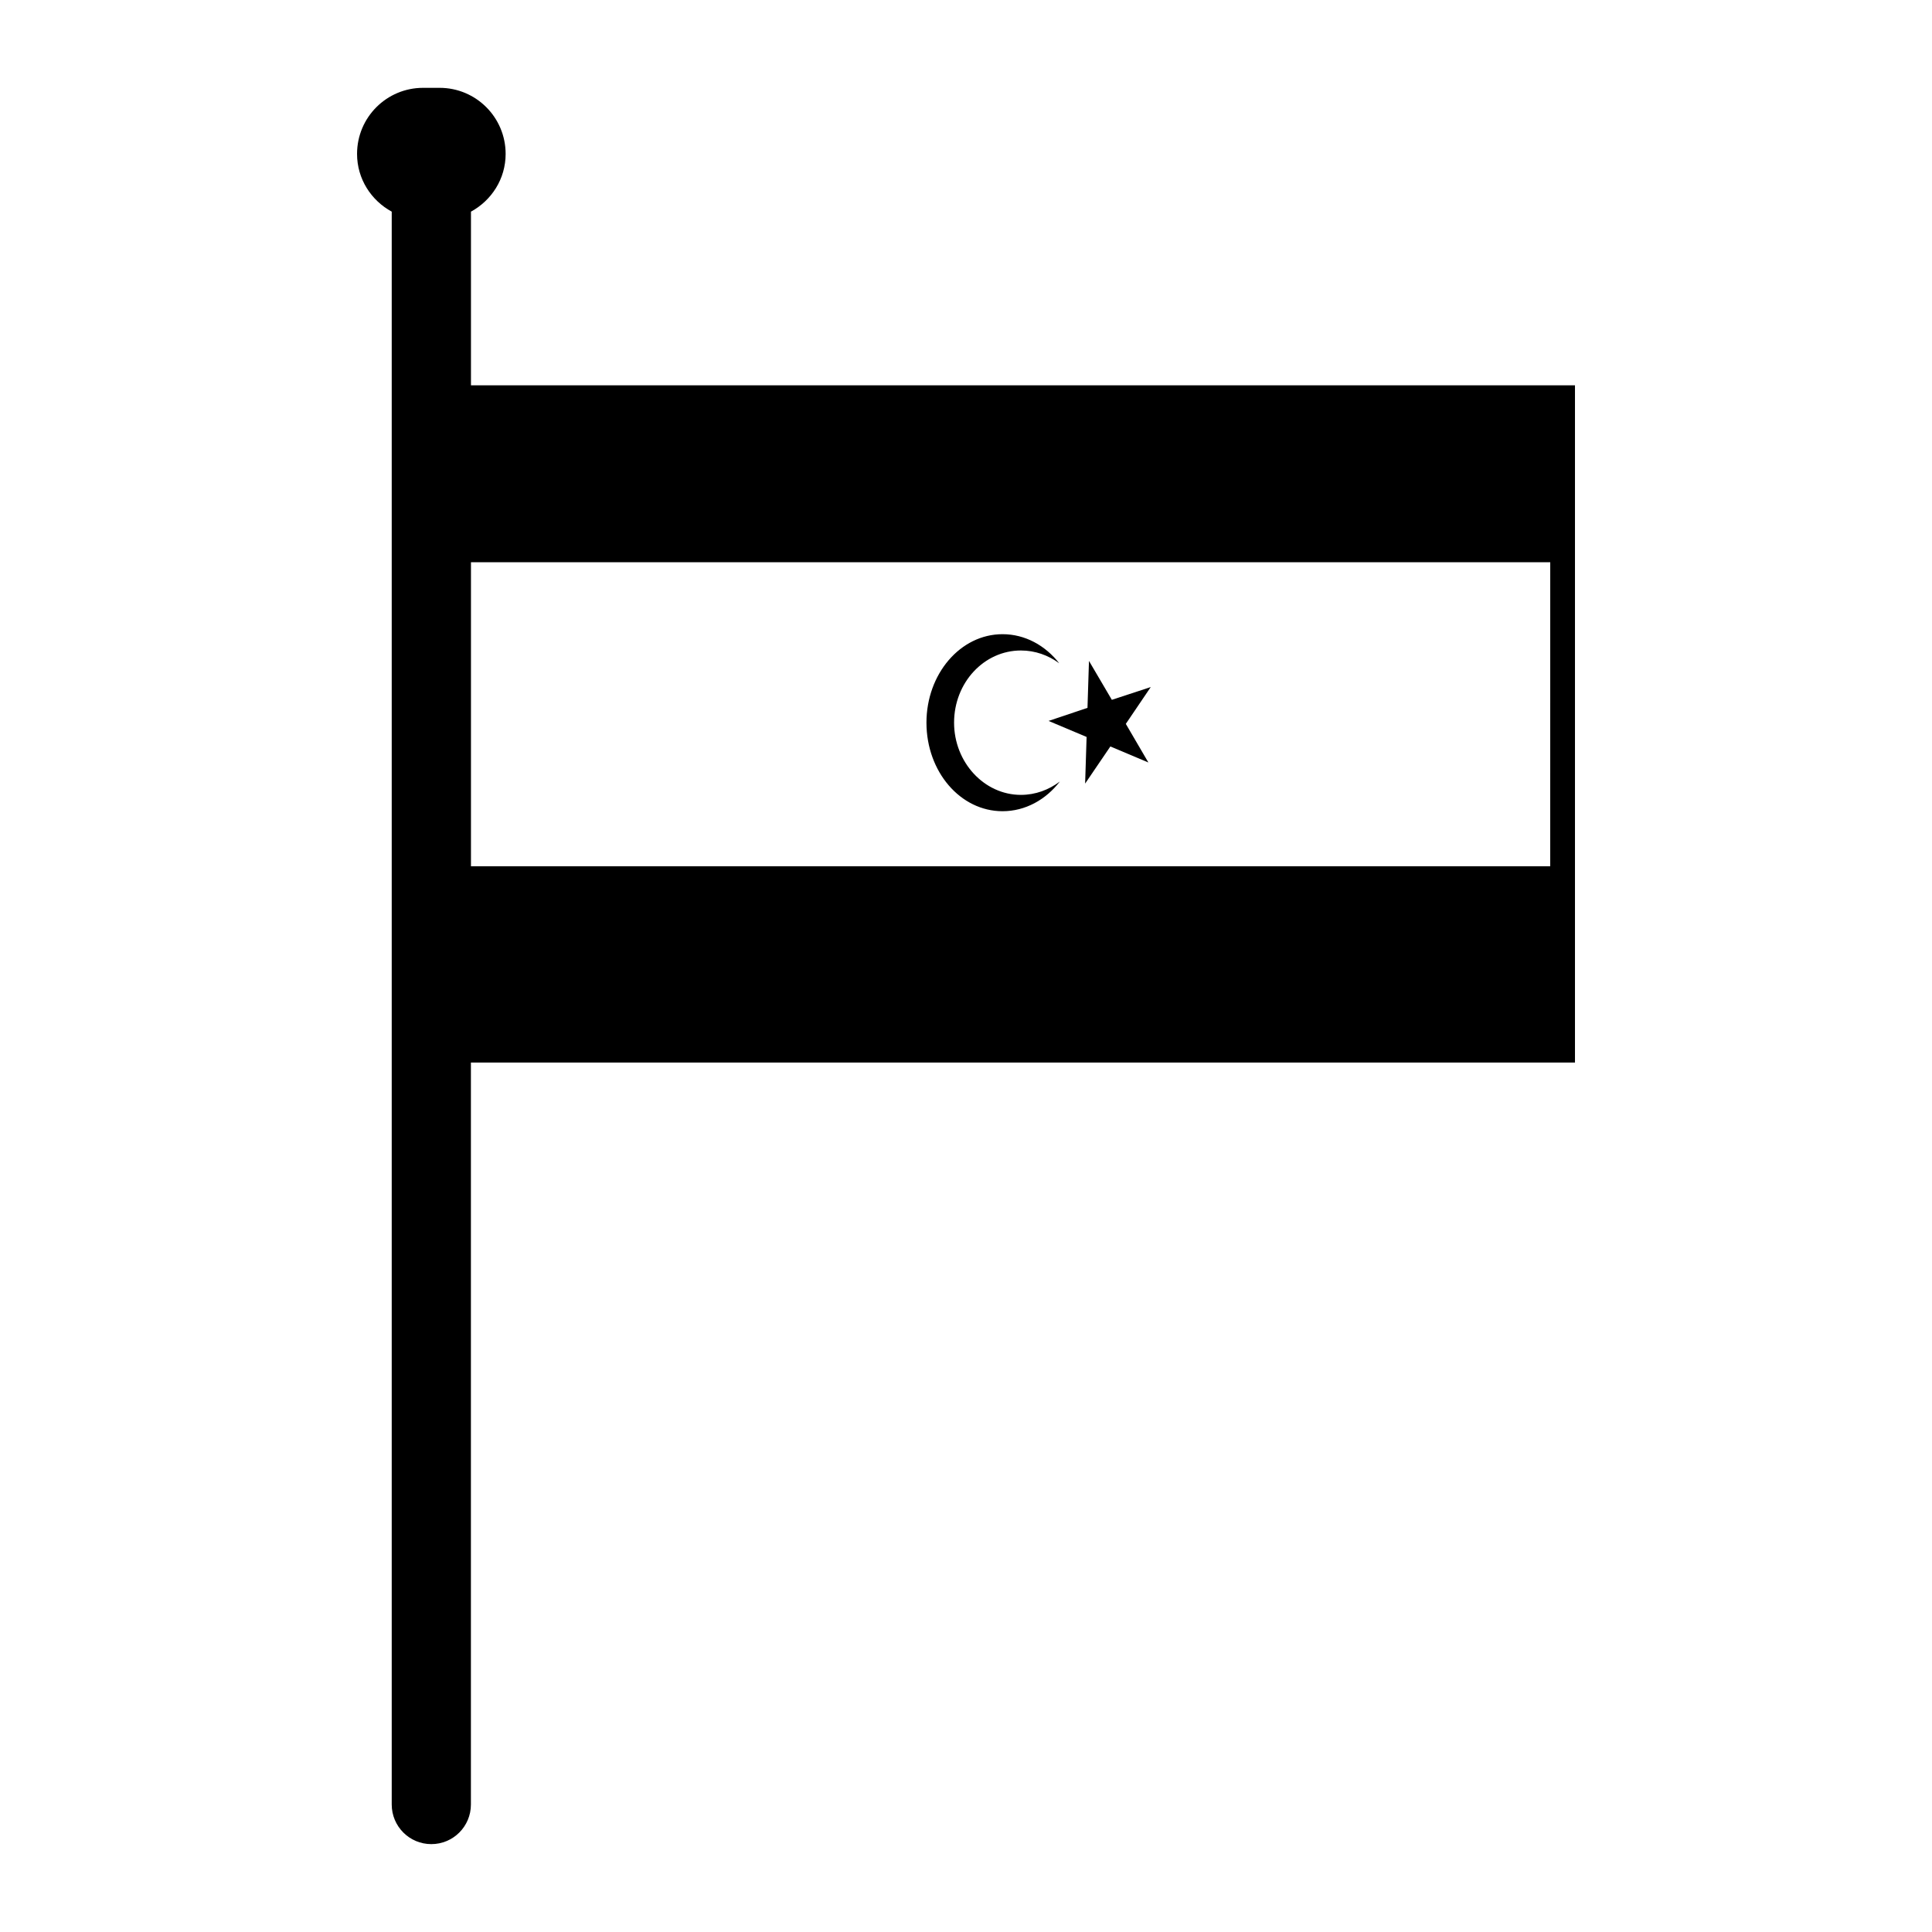 <?xml version="1.0" encoding="UTF-8"?>
<!-- Uploaded to: ICON Repo, www.svgrepo.com, Generator: ICON Repo Mixer Tools -->
<svg fill="#000000" width="800px" height="800px" version="1.1" viewBox="144 144 512 512" xmlns="http://www.w3.org/2000/svg">
 <g>
  <path d="m431.96 339.3-0.391 12.359 6.691-9.84 10.074 4.25-5.981-10.234 6.609-9.758-10.312 3.383-6.059-10.312-0.395 12.438-10.312 3.465z"/>
  <path d="m409.68 358.98c6.062 0 11.492-3.07 15.191-7.871-2.914 2.203-6.453 3.543-10.32 3.543-9.762 0-17.711-8.668-17.711-19.137 0-10.629 7.949-19.129 17.711-19.129 3.777 0 7.242 1.258 10.156 3.387-3.699-4.723-9.047-7.707-15.027-7.707-11.18 0-20.16 10.547-20.16 23.449 0.008 12.996 8.984 23.465 20.16 23.465z"/>
  <path d="m554.82 246.11h-286.01v-46.02c5.449-2.969 9.188-8.676 9.188-15.297 0-9.684-7.84-17.516-17.492-17.516h-4.383c-9.668 0-17.5 7.824-17.5 17.516 0 6.629 3.746 12.328 9.188 15.297v422.12c0 5.809 4.699 10.5 10.492 10.5 5.801 0 10.492-4.691 10.492-10.5v-196.63h292.59v-179.47zm0 127.46h-286.01v-80.566h286.02z"/>
 </g>
</svg>